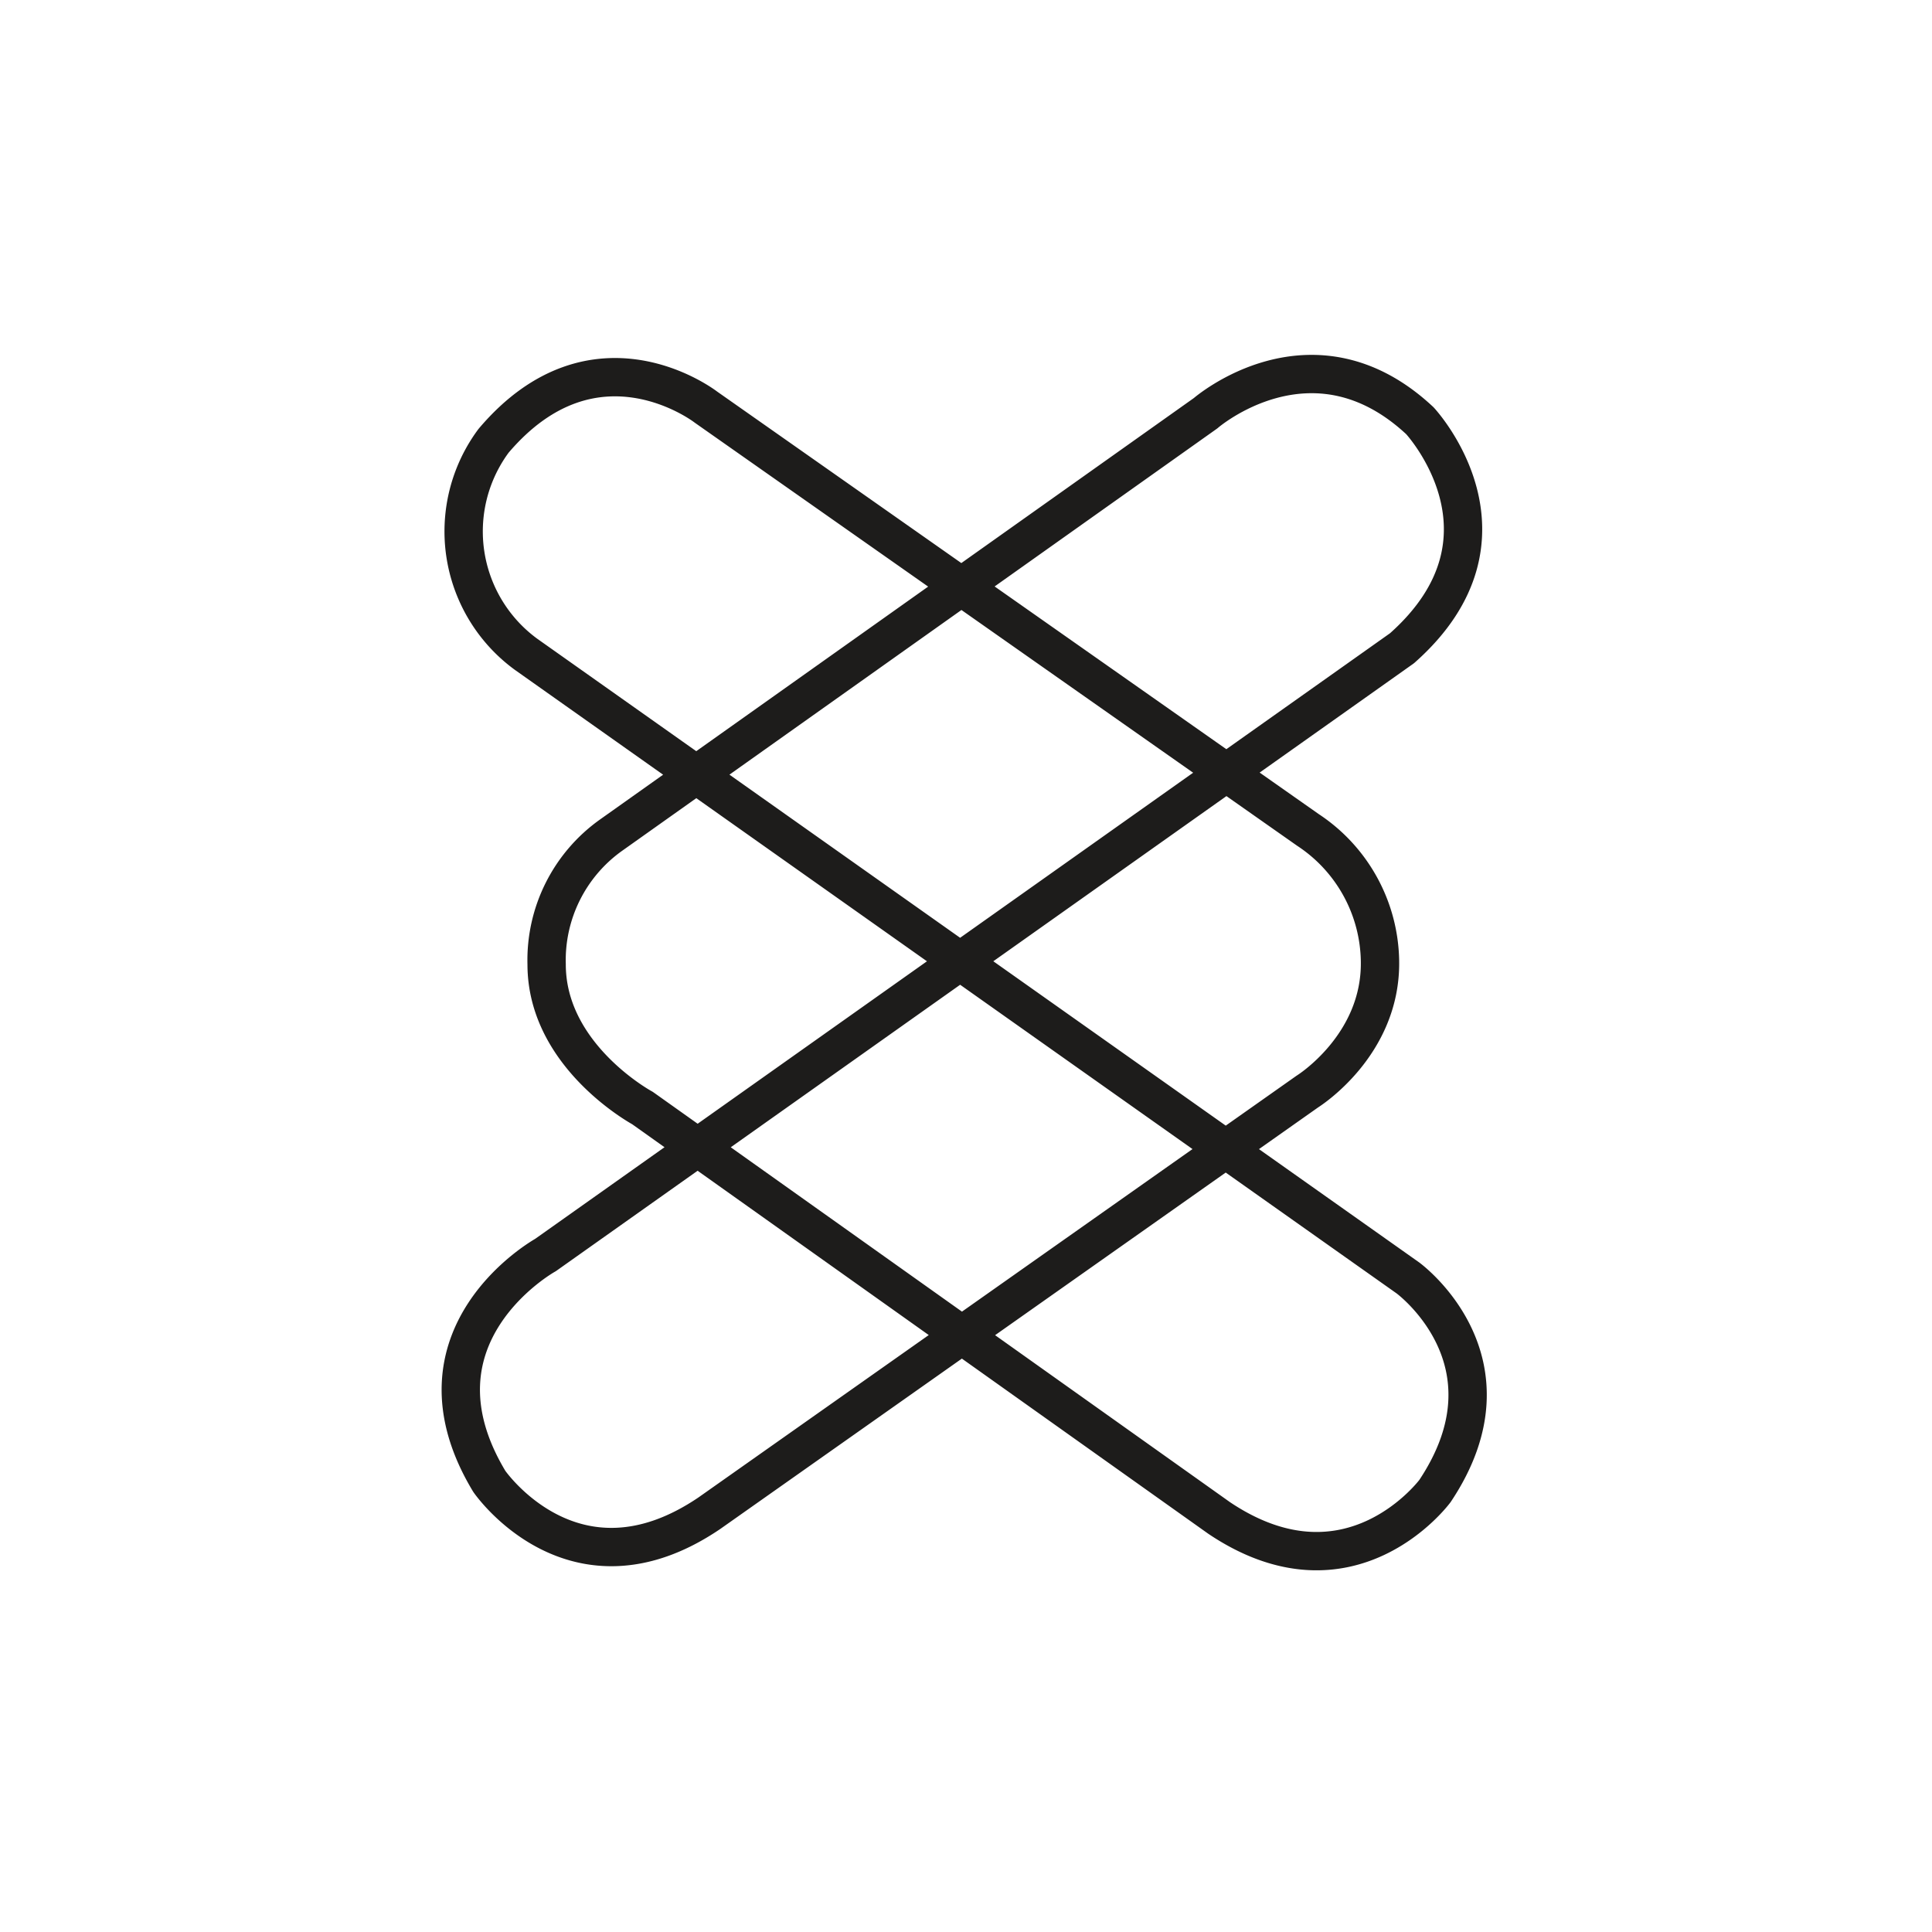 <svg id="Layer_1" data-name="Layer 1" xmlns="http://www.w3.org/2000/svg" viewBox="0 0 100.8 100.8"><defs><style>.cls-1{fill:none;stroke:#1d1c1b;stroke-linecap:round;stroke-linejoin:round;stroke-width:2px;}</style></defs><title>lock</title><path class="cls-1" d="M68.24,43.3,36.83,21.24S31.05,16.75,25.75,23a7.94,7.94,0,0,0,1.7,11.14l46,32.53S79.4,71,74.87,77.79c0,0-4.42,6-11.26,1.41L33.52,57.81s-5-2.7-5-7.49a8,8,0,0,1,3.38-6.76l31-22s5.57-4.85,11.18.39c0,0,5.64,6.05-.93,11.87L28.46,65.48s-7.53,4.18-2.93,11.81c0,0,4.43,6.44,11.48,1.66l31.2-22s3.86-2.39,3.79-6.8A8.34,8.34,0,0,0,68.24,43.3Z"/></svg>